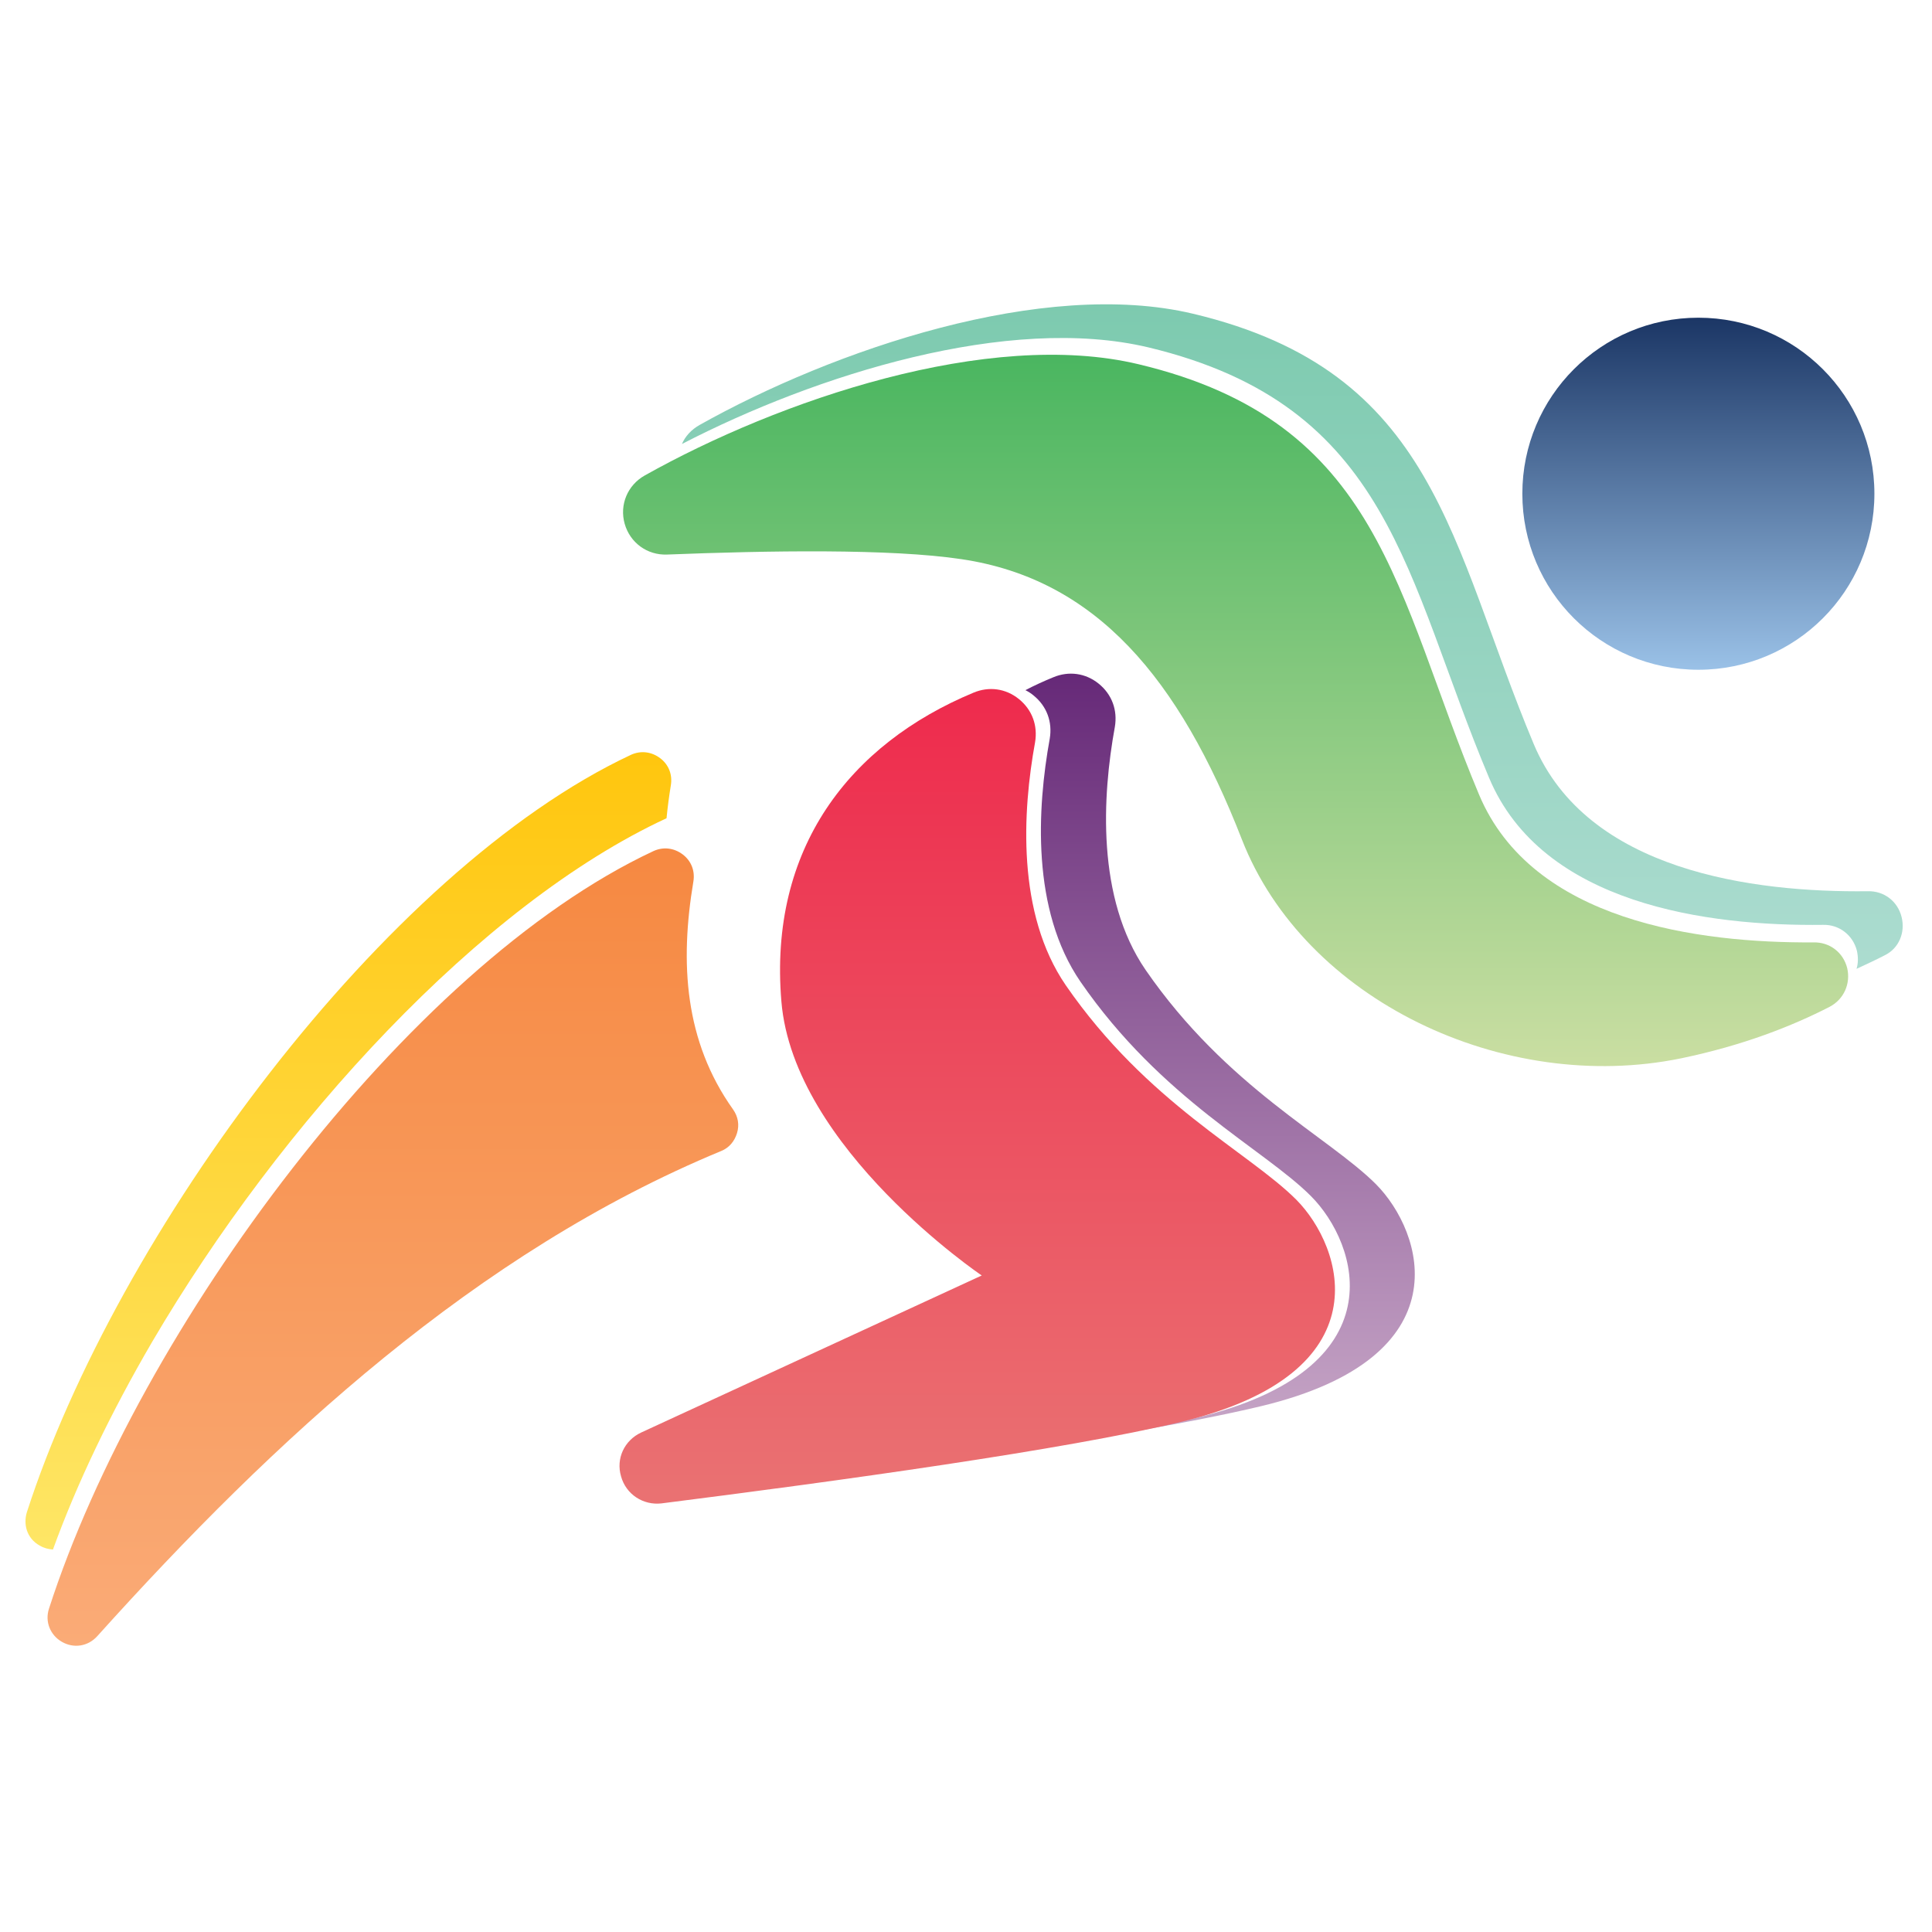 <?xml version="1.0" encoding="UTF-8"?>
<!-- Generator: Adobe Illustrator 27.6.1, SVG Export Plug-In . SVG Version: 6.00 Build 0)  -->
<svg xmlns="http://www.w3.org/2000/svg" xmlns:xlink="http://www.w3.org/1999/xlink" version="1.1" id="Layer_1" x="0px" y="0px" viewBox="0 0 540 540" style="enable-background:new 0 0 540 540;" xml:space="preserve">
<style type="text/css">
	.st0{fill-rule:evenodd;clip-rule:evenodd;fill:url(#SVGID_1_);}
	.st1{fill-rule:evenodd;clip-rule:evenodd;fill:url(#SVGID_00000146486251122350945590000001367781950530540673_);}
	.st2{fill-rule:evenodd;clip-rule:evenodd;fill:url(#SVGID_00000008844647300267468110000017565154584177647794_);}
	.st3{fill-rule:evenodd;clip-rule:evenodd;fill:url(#SVGID_00000021797942587248448730000006468297440136749447_);}
	.st4{fill-rule:evenodd;clip-rule:evenodd;fill:url(#SVGID_00000174587129526002270750000004054762973614800563_);}
	.st5{fill-rule:evenodd;clip-rule:evenodd;fill:url(#SVGID_00000039845949618621286380000014014302397491378328_);}
	.st6{fill-rule:evenodd;clip-rule:evenodd;fill:url(#SVGID_00000006708677915487045050000006347369327806886820_);}
</style>
<g id="LOGO">
	
		<linearGradient id="SVGID_1_" gradientUnits="userSpaceOnUse" x1="97.411" y1="107.069" x2="97.411" y2="329.833" gradientTransform="matrix(1 0 0 -1 0 540.11)">
		<stop offset="0" style="stop-color:#FEE666"></stop>
		<stop offset="1" style="stop-color:#FFC60E"></stop>
	</linearGradient>
	<path class="st0" d="M42.5,375.1c35.9-61.2,91.8-122.3,143.8-146.4c0.3-3.1,0.7-6.1,1.2-9.2c0.5-3-0.6-5.8-3-7.6   c-2.4-1.8-5.4-2.2-8.2-0.9C107.5,243.3,32.7,344.6,7.5,422.7c-0.5,1.7-0.5,3.4,0,5c0.6,1.8,1.8,3.3,3.6,4.3c1.2,0.7,2.4,1,3.7,1.1   C21.5,414.6,31,394.8,42.5,375.1z"></path>
	
		<linearGradient id="SVGID_00000176763926976368680190000015690031678717735358_" gradientUnits="userSpaceOnUse" x1="474.723" y1="352.951" x2="474.723" y2="451.343" gradientTransform="matrix(1 0 0 -1 0 540.11)">
		<stop offset="0" style="stop-color:#9AC1E7"></stop>
		<stop offset="1" style="stop-color:#1B3665"></stop>
	</linearGradient>
	<path style="fill-rule:evenodd;clip-rule:evenodd;fill:url(#SVGID_00000176763926976368680190000015690031678717735358_);" d="   M474.7,88.8c-27.2,0-49.2,22-49.2,49.2s22,49.2,49.2,49.2c27.2,0,49.2-22,49.2-49.2C523.9,110.8,501.9,88.8,474.7,88.8L474.7,88.8z   "></path>
	
		<linearGradient id="SVGID_00000117675774346768337230000017604365229812031417_" gradientUnits="userSpaceOnUse" x1="361.197" y1="455.1" x2="361.197" y2="269.164" gradientTransform="matrix(1 0 0 -1 0 540.11)">
		<stop offset="0" style="stop-color:#7DCAAF"></stop>
		<stop offset="1" style="stop-color:#ACDCD0"></stop>
	</linearGradient>
	<path style="fill-rule:evenodd;clip-rule:evenodd;fill:url(#SVGID_00000117675774346768337230000017604365229812031417_);" d="   M531.5,256.3c-1.1-4.4-4.9-7.3-9.4-7.2c-32.1,0.4-78.5-5.6-93.4-41.1c-23.5-56-27.1-104.1-95.2-120.3c-41.9-10-100.6,10.1-138,31.1   c-2.3,1.3-4,3.2-4.9,5.3c37.5-19.4,91.3-36.3,130.4-27c68,16.3,71.6,64.3,95.2,120.3c14.9,35.5,61.3,41.5,93.4,41.1   c4.5-0.1,8.3,2.9,9.4,7.2c0.4,1.8,0.4,3.5-0.1,5.1c2.8-1.3,5.4-2.5,7.9-3.8C530.7,265.1,532.6,260.7,531.5,256.3z"></path>
	
		<linearGradient id="SVGID_00000002372130620839881500000016330967405025894309_" gradientUnits="userSpaceOnUse" x1="345.403" y1="440.965" x2="345.403" y2="242.219" gradientTransform="matrix(1 0 0 -1 0 540.11)">
		<stop offset="0" style="stop-color:#4AB660"></stop>
		<stop offset="1" style="stop-color:#CADEA2"></stop>
	</linearGradient>
	<path style="fill-rule:evenodd;clip-rule:evenodd;fill:url(#SVGID_00000002372130620839881500000016330967405025894309_);" d="   M413.4,222.1c-23.5-56-27.1-104.1-95.2-120.3c-41.9-10-100.6,10.1-138,31.1c-4.8,2.7-7.1,8.2-5.6,13.5c1.5,5.3,6.3,8.8,11.8,8.6   c28.1-1.1,62.5-1.7,82.4,1.3c37.6,5.6,60.8,33.4,78.3,78.3c17.5,44.9,73.2,71.4,122.8,61.2c17.3-3.6,31-9,41.5-14.4   c4-2.1,5.9-6.5,4.9-10.8c-1.1-4.4-4.9-7.3-9.4-7.2C474.8,263.6,428.3,257.6,413.4,222.1L413.4,222.1z"></path>
	
		<linearGradient id="SVGID_00000134212986489511026350000006783089530795990664_" gradientUnits="userSpaceOnUse" x1="340.97" y1="139.719" x2="340.97" y2="351.808" gradientTransform="matrix(1 0 0 -1 0 540.11)">
		<stop offset="0" style="stop-color:#C6A5C6"></stop>
		<stop offset="1" style="stop-color:#662978"></stop>
	</linearGradient>
	<path style="fill-rule:evenodd;clip-rule:evenodd;fill:url(#SVGID_00000134212986489511026350000006783089530795990664_);" d="   M384.6,331c-13.3-13.3-41.7-27-64.4-59.9c-13.8-20.1-12.1-48.7-8.6-67.9c0.8-4.7-0.8-9.1-4.5-12.1c-3.7-3-8.4-3.6-12.7-1.8   c-2.7,1.1-5.3,2.3-7.8,3.6c0.8,0.4,1.6,0.9,2.3,1.5c3.7,3,5.3,7.4,4.5,12.1c-3.5,19.3-5.2,47.8,8.6,67.9   c22.7,32.9,51.1,46.6,64.4,59.9s24.8,48.3-32.1,62c-5.5,1.3-12,2.7-19.1,4.1c14.5-2.5,27.4-5,37.4-7.4   C409.4,379.3,397.8,344.3,384.6,331z"></path>
	
		<linearGradient id="SVGID_00000148639728903857434670000001515418233975516811_" gradientUnits="userSpaceOnUse" x1="273.132" y1="119.866" x2="273.132" y2="347.486" gradientTransform="matrix(1 0 0 -1 0 540.11)">
		<stop offset="1.450000e-02" style="stop-color:#EA7172"></stop>
		<stop offset="0.992" style="stop-color:#EE2B4D"></stop>
	</linearGradient>
	<path style="fill-rule:evenodd;clip-rule:evenodd;fill:url(#SVGID_00000148639728903857434670000001515418233975516811_);" d="   M362.3,335.3c-13.3-13.3-41.7-27-64.4-59.9c-13.8-20.1-12.1-48.7-8.6-67.9c0.8-4.7-0.8-9.1-4.5-12.1c-3.7-3-8.4-3.6-12.7-1.8   c-34.6,14.4-57.3,43.5-53.7,86.3c3.4,41.1,56,76.6,56,76.6l-95.2,43.9c-4.7,2.2-7.1,7.3-5.6,12.3c1.4,5,6.2,8.1,11.3,7.5   c49-6.2,112.9-15,145.3-22.8C387.1,383.7,375.5,348.6,362.3,335.3L362.3,335.3z"></path>
	
		<linearGradient id="SVGID_00000087371773631552069490000006133332473694476206_" gradientUnits="userSpaceOnUse" x1="109.784" y1="80.141" x2="109.784" y2="302.931" gradientTransform="matrix(1 0 0 -1 0 540.11)">
		<stop offset="0" style="stop-color:#FAAB77"></stop>
		<stop offset="0.985" style="stop-color:#F68942"></stop>
	</linearGradient>
	<path style="fill-rule:evenodd;clip-rule:evenodd;fill:url(#SVGID_00000087371773631552069490000006133332473694476206_);" d="   M206,316.7c0.7-2.3,0.3-4.6-1.1-6.6c-13.6-19.1-14.9-41-11.1-63.7c0.5-3-0.6-5.8-3-7.6c-2.4-1.8-5.4-2.2-8.2-0.9   C113.6,270.2,38.9,371.5,13.7,449.6c-1.2,3.6,0.3,7.4,3.6,9.3c3.3,1.9,7.3,1.3,9.9-1.6c49.5-55,106-107.3,174.4-135.6   C203.8,320.8,205.3,319,206,316.7L206,316.7z"></path>
</g>
</svg>
